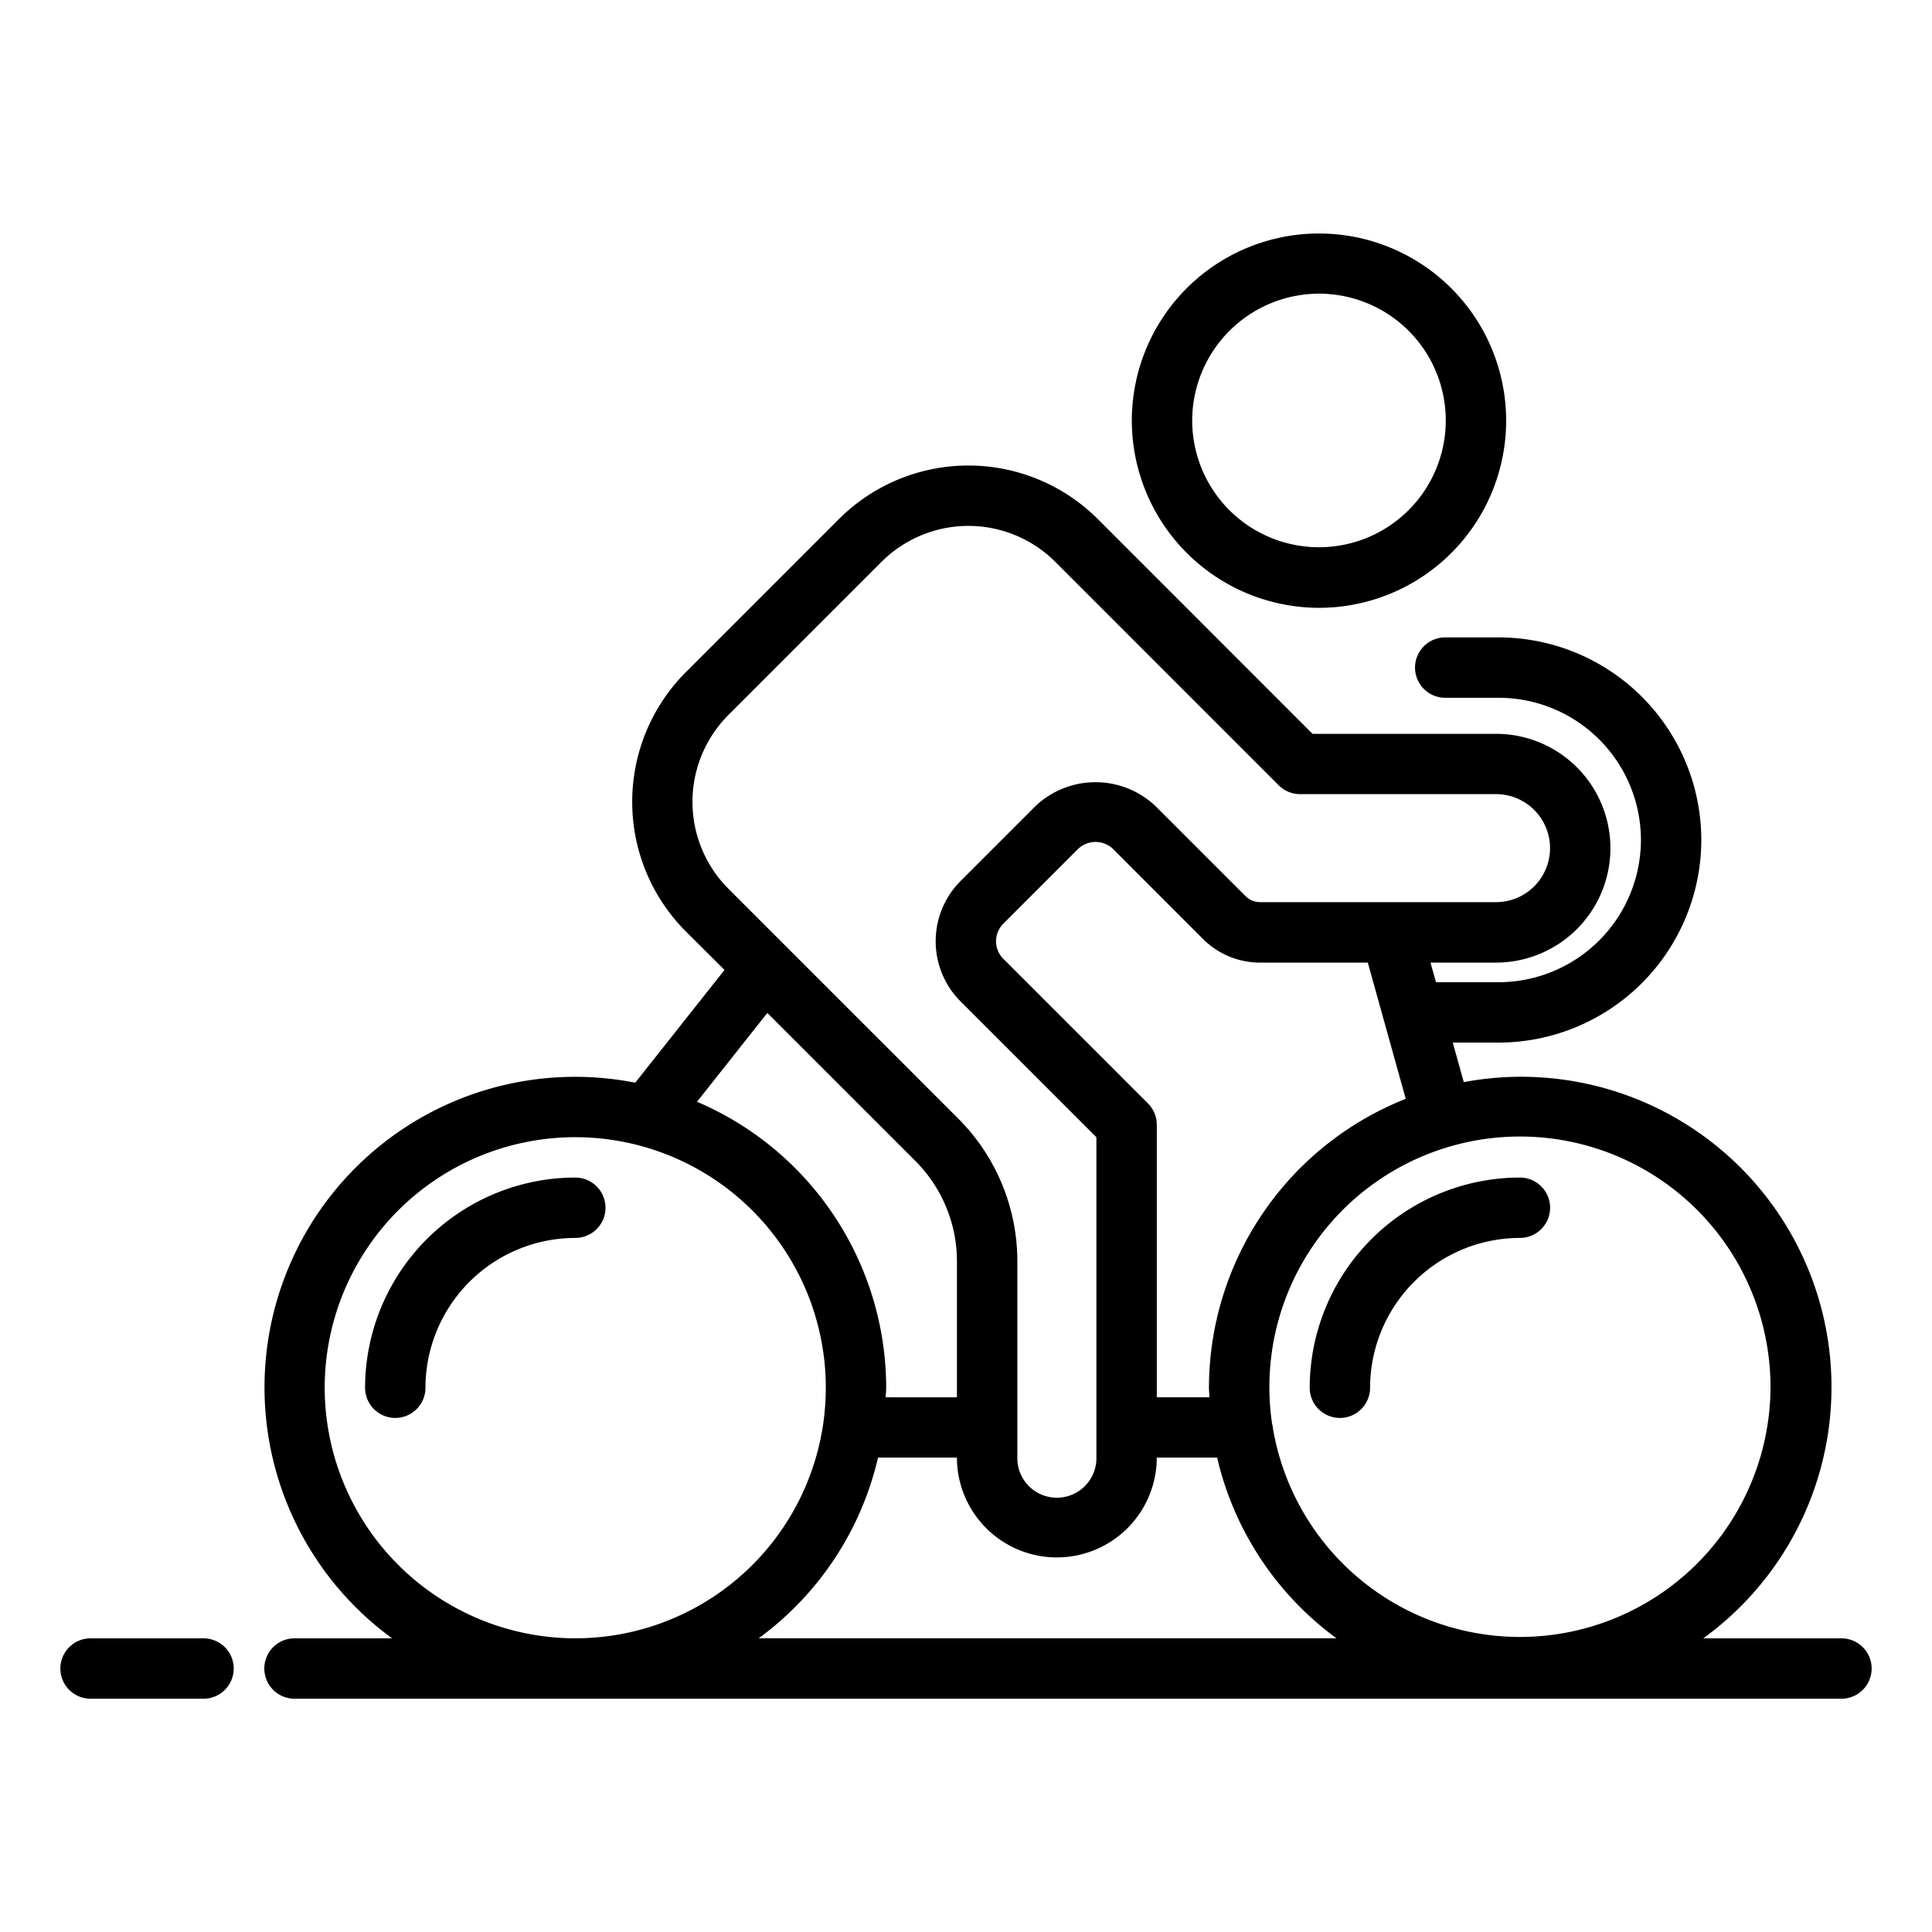 <svg id="Layer_1" viewBox="0 0 64 64" xmlns="http://www.w3.org/2000/svg" data-name="Layer 1"><path d="m44.386 46.971a1 1 0 0 0 1-1 4.969 4.969 0 0 1 4.963-4.963 1 1 0 0 0 0-2 6.971 6.971 0 0 0 -6.963 6.963 1 1 0 0 0 1 1z"/><path d="m19.058 39.008a6.972 6.972 0 0 0 -6.964 6.963 1 1 0 0 0 2 0 4.97 4.97 0 0 1 4.964-4.963 1 1 0 0 0 0-2z"/><path d="m61 54.272h-4.577a10.279 10.279 0 0 0 -7.933-18.425l-.365-1.31h1.527a6.723 6.723 0 0 0 6.706-6.706 6.718 6.718 0 0 0 -6.706-6.716h-1.777a1 1 0 0 0 0 2h1.777a4.716 4.716 0 0 1 4.706 4.716 4.722 4.722 0 0 1 -4.706 4.706h-2.084l-.181-.65h2.171a3.789 3.789 0 1 0 0-7.578h-6.078l-7.108-7.109a6.071 6.071 0 0 0 -8.587 0l-5.067 5.068a6.078 6.078 0 0 0 0 8.586l1.282 1.277-2.957 3.735a10.288 10.288 0 0 0 -8.054 18.406h-3.233a1 1 0 1 0 0 2h51.244a1 1 0 0 0 0-2zm-2.35-8.3a8.3 8.3 0 0 1 -16.484 1.336c0-.008 0-.014 0-.021a.882.882 0 0 0 -.027-.126 8.3 8.3 0 1 1 16.511-1.19zm-12.083-9.572a10.311 10.311 0 0 0 -6.519 9.572c0 .107.013.21.016.315h-1.743v-9.027a1 1 0 0 0 -.293-.707l-4.793-4.793a.823.823 0 0 1 0-1.161l2.475-2.475a.84.84 0 0 1 1.162 0l2.974 2.976a2.674 2.674 0 0 0 1.9.788h3.564zm-22.435-12.718 5.068-5.068a4.072 4.072 0 0 1 5.759 0l7.4 7.4a1 1 0 0 0 .707.293h6.492a1.789 1.789 0 1 1 0 3.578h-7.809a.689.689 0 0 1 -.489-.2l-2.975-2.975a2.891 2.891 0 0 0 -3.99 0l-2.475 2.475a2.825 2.825 0 0 0 0 3.989l4.5 4.5v10.666a1.31 1.31 0 0 1 -2.619 0v-1.032c0-.008 0-.014 0-.022s0-.014 0-.022v-5.464a6.689 6.689 0 0 0 -1.972-4.76l-7.6-7.6a4.074 4.074 0 0 1 .003-5.758zm1.287 9.873 4.9 4.9a4.7 4.7 0 0 1 1.381 3.345v4.488h-2.36c0-.105.016-.208.016-.315a10.313 10.313 0 0 0 -6.267-9.476zm-14.663 12.416a8.3 8.3 0 1 1 8.3 8.3 8.311 8.311 0 0 1 -8.3-8.3zm14.375 8.3a10.3 10.3 0 0 0 3.955-5.986h2.614v.054a3.31 3.31 0 0 0 6.619 0v-.054h2a10.309 10.309 0 0 0 3.955 5.986z"/><path d="m7.742 55.272a1 1 0 0 0 -1-1h-3.742a1 1 0 0 0 0 2h3.742a1 1 0 0 0 1-1z"/><path d="m43.693 20.135a6.2 6.2 0 1 0 -6.2-6.2 6.21 6.21 0 0 0 6.2 6.2zm0-10.407a4.2 4.2 0 1 1 -4.2 4.2 4.209 4.209 0 0 1 4.2-4.2z"/></svg>